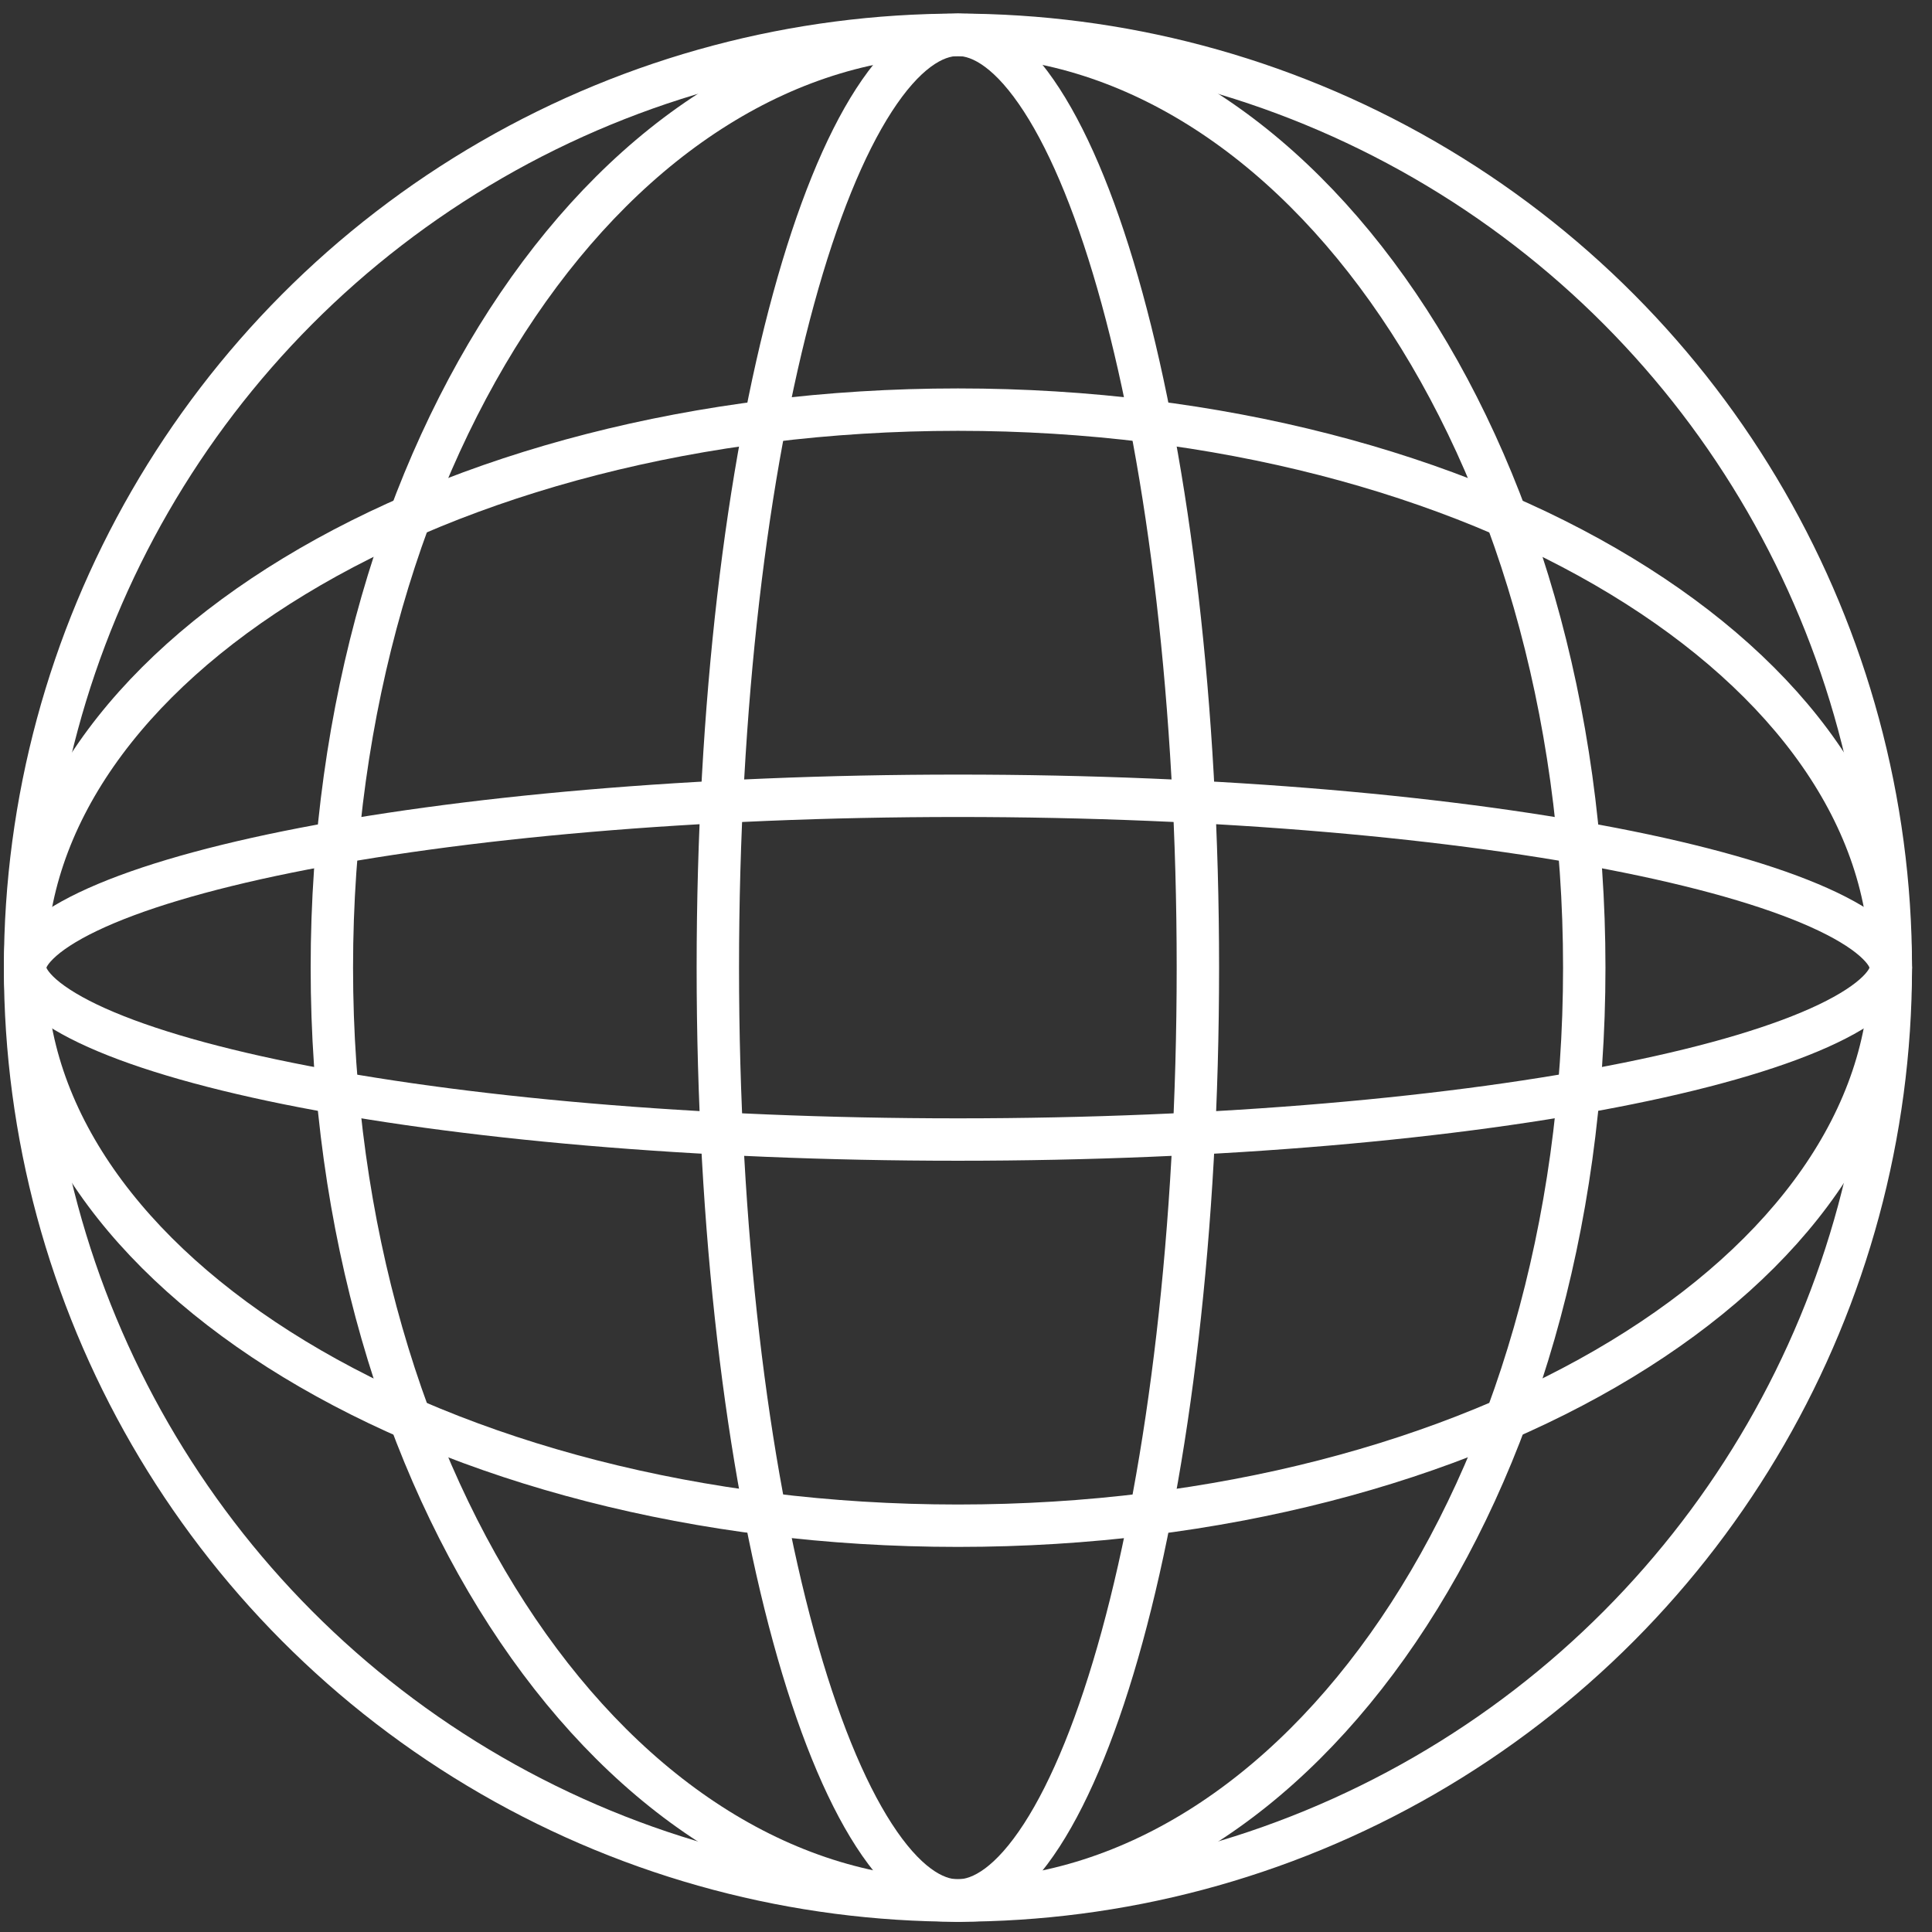 <?xml version="1.0" encoding="UTF-8"?> <svg xmlns="http://www.w3.org/2000/svg" width="91" height="91" viewBox="0 0 91 91" fill="none"><rect x="0" y="0" width="91" height="91" fill="#333333" stroke="none"/> <circle cx="45.121" cy="45.578" r="43.939" stroke="white" stroke-width="1.997"></circle> <path d="M56.422 45.578C56.422 57.925 55.051 69.066 52.854 77.09C51.754 81.109 50.461 84.29 49.068 86.442C47.646 88.638 46.289 89.517 45.117 89.517C43.945 89.517 42.587 88.638 41.166 86.442C39.773 84.29 38.48 81.109 37.38 77.09C35.182 69.066 33.811 57.925 33.811 45.578C33.811 33.232 35.182 22.091 37.38 14.067C38.48 10.047 39.773 6.867 41.166 4.715C42.587 2.519 43.945 1.64 45.117 1.64C46.289 1.64 47.646 2.519 49.068 4.715C50.461 6.867 51.754 10.047 52.854 14.067C55.051 22.091 56.422 33.232 56.422 45.578Z" stroke="white" stroke-width="1.997"></path> <path d="M74.621 45.578C74.621 57.814 71.254 68.847 65.862 76.793C60.466 84.745 53.117 89.517 45.126 89.517C37.135 89.517 29.786 84.745 24.39 76.793C18.999 68.847 15.631 57.814 15.631 45.578C15.631 33.343 18.999 22.309 24.39 14.364C29.786 6.412 37.135 1.64 45.126 1.64C53.117 1.64 60.466 6.412 65.862 14.364C71.254 22.309 74.621 33.343 74.621 45.578Z" stroke="white" stroke-width="1.997"></path> <path d="M45.121 19.294C57.378 19.294 68.427 22.312 76.378 27.14C84.348 31.978 89.06 38.527 89.06 45.578C89.06 52.63 84.348 59.178 76.378 64.017C68.427 68.845 57.378 71.863 45.121 71.863C32.864 71.863 21.815 68.845 13.864 64.017C5.894 59.178 1.182 52.63 1.182 45.578C1.182 38.527 5.894 31.978 13.864 27.14C21.815 22.312 32.864 19.294 45.121 19.294Z" stroke="white" stroke-width="1.997"></path> <path d="M45.121 37.483C57.484 37.483 68.649 38.497 76.698 40.126C80.731 40.943 83.93 41.903 86.096 42.939C87.181 43.459 87.955 43.972 88.443 44.456C88.93 44.936 89.06 45.309 89.06 45.578C89.06 45.847 88.93 46.22 88.443 46.701C87.955 47.184 87.181 47.698 86.096 48.218C83.93 49.254 80.731 50.214 76.698 51.03C68.649 52.659 57.484 53.674 45.121 53.674C32.758 53.674 21.593 52.659 13.543 51.03C9.511 50.214 6.312 49.254 4.146 48.218C3.061 47.698 2.287 47.184 1.799 46.701C1.313 46.22 1.182 45.847 1.182 45.578C1.182 45.309 1.313 44.936 1.799 44.456C2.287 43.972 3.061 43.459 4.146 42.939C6.312 41.903 9.511 40.943 13.543 40.126C21.593 38.497 32.758 37.483 45.121 37.483Z" stroke="white" stroke-width="1.997"></path> </svg> 